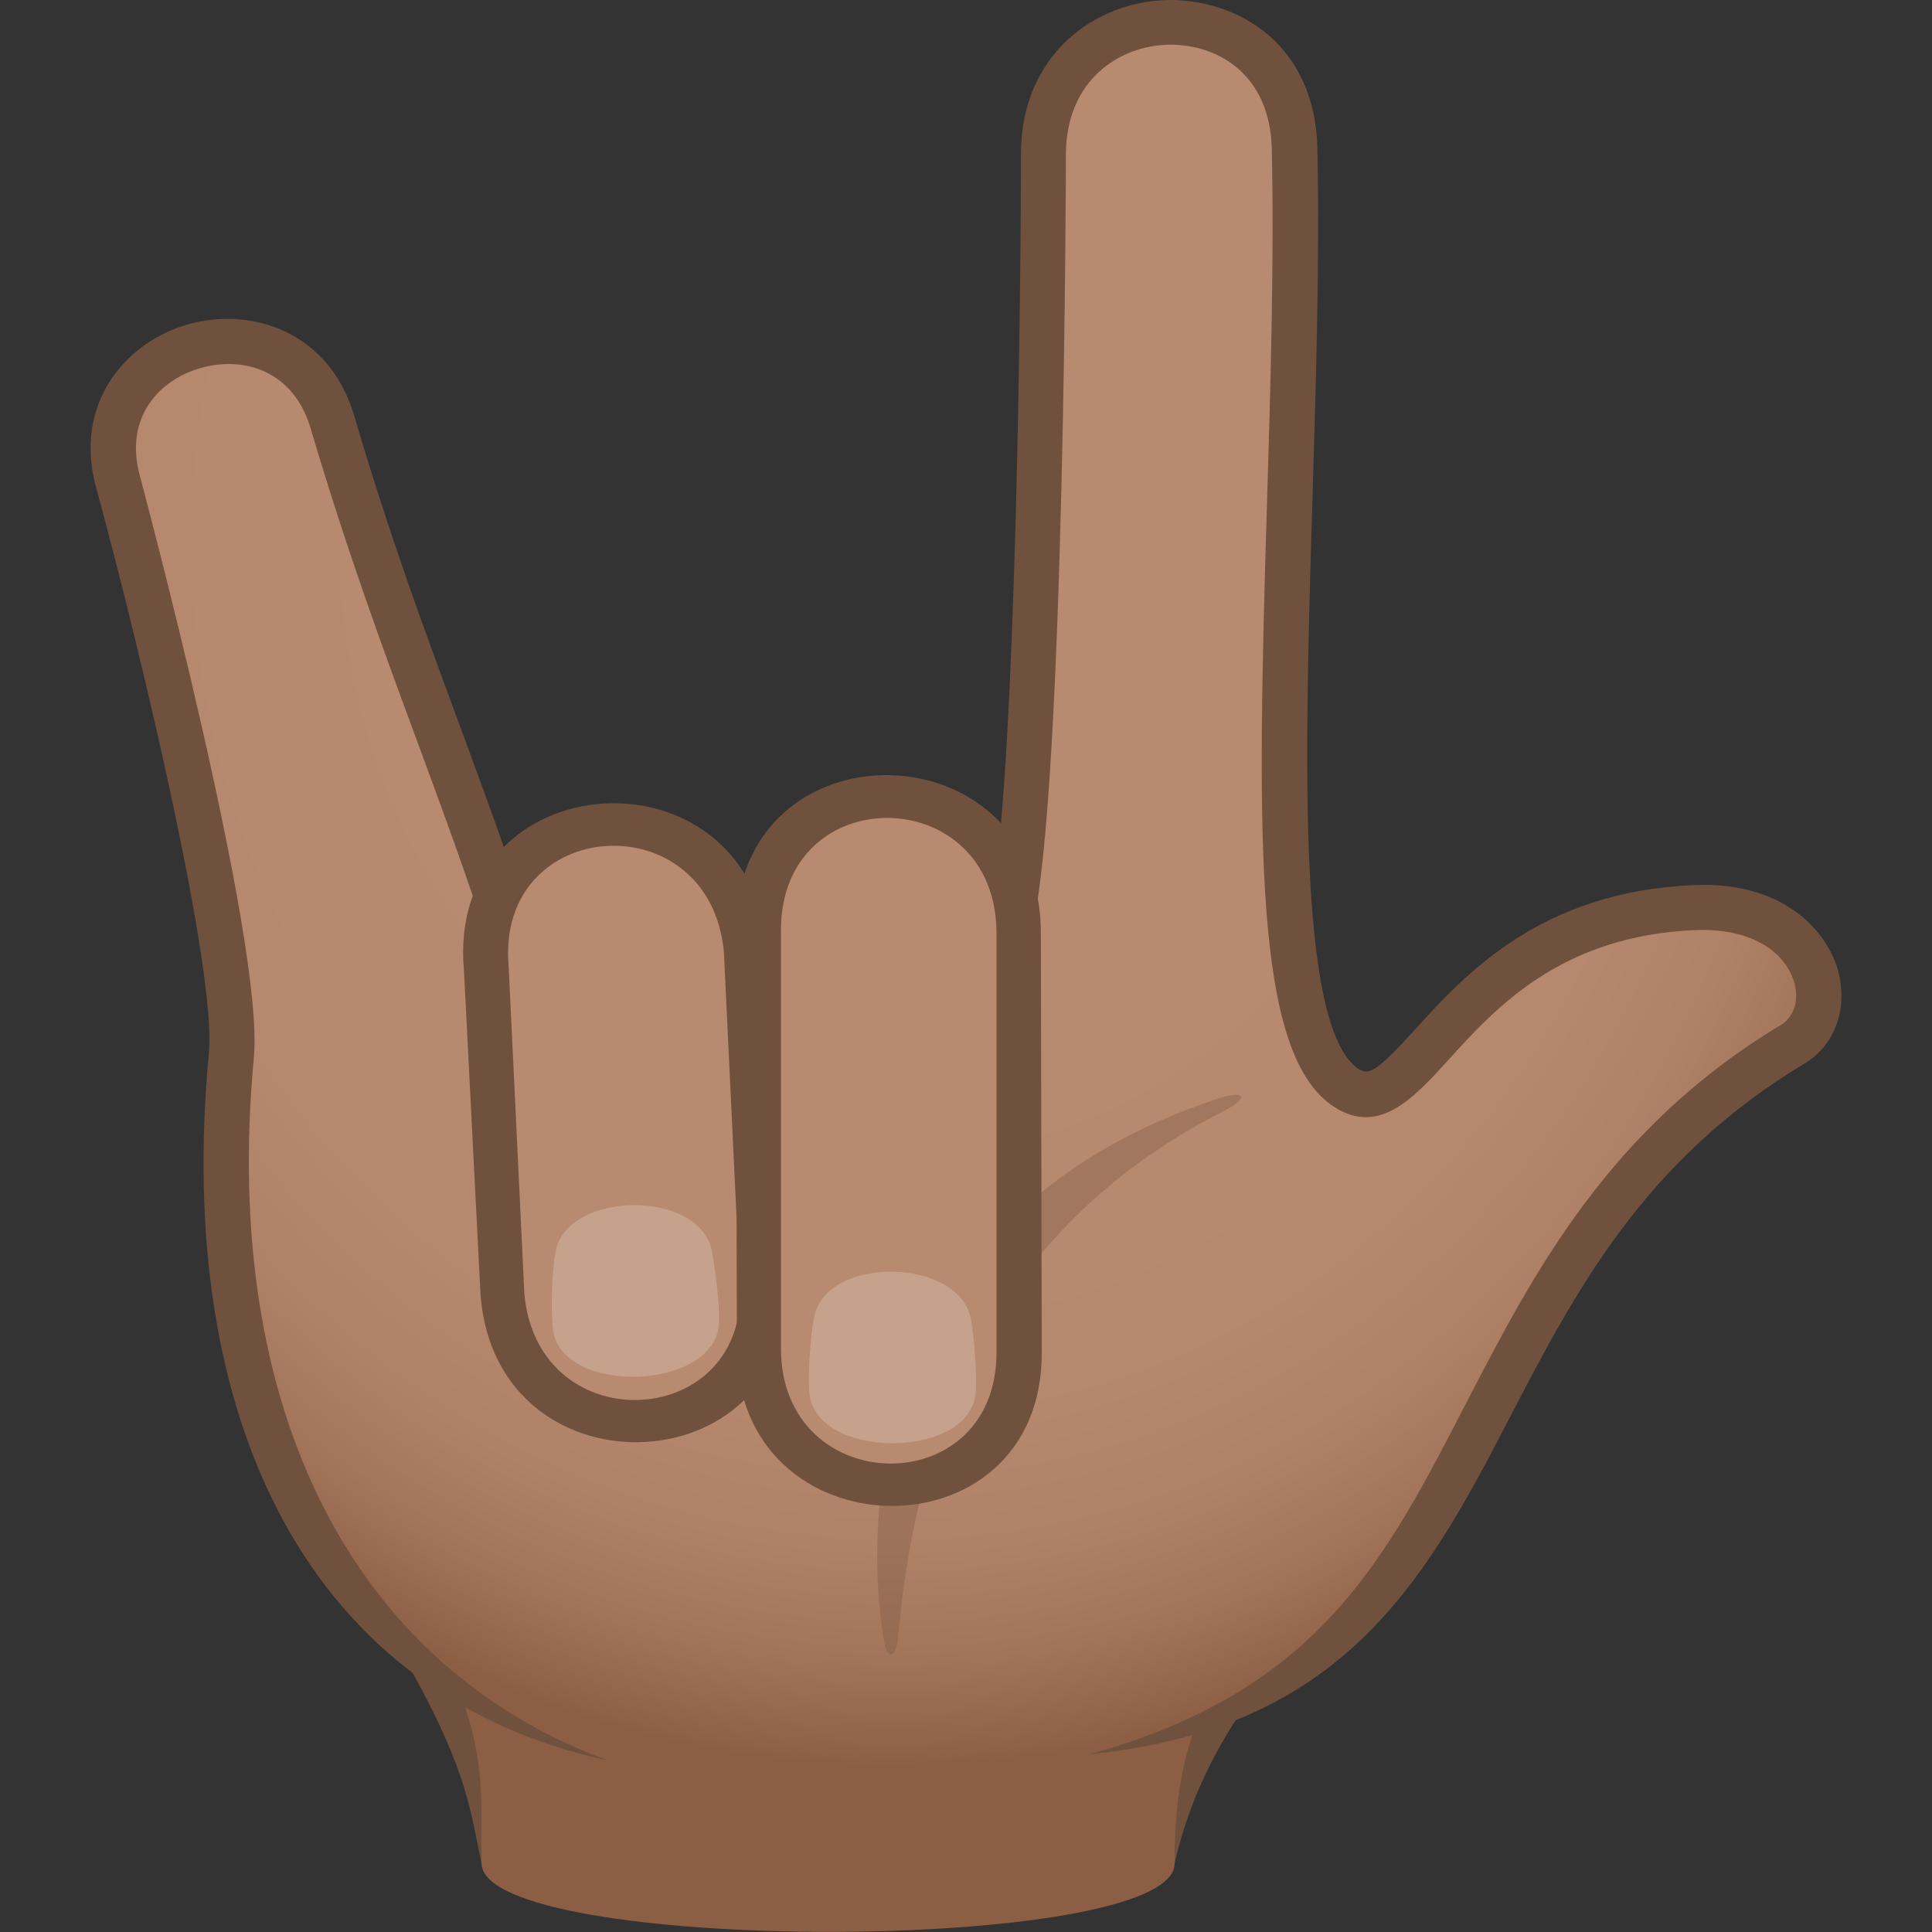 <?xml version="1.0" encoding="utf-8"?>
<!-- Generator: Adobe Illustrator 24.1.2, SVG Export Plug-In . SVG Version: 6.00 Build 0)  -->
<svg version="1.1" id="Layer_1" xmlns="http://www.w3.org/2000/svg" xmlns:xlink="http://www.w3.org/1999/xlink" x="0px" y="0px"
	 width="64px" height="64px" viewBox="0 0 64 64" style="enable-background:new 0 0 64 64;" xml:space="preserve">
<rect x="0" y="0" width="64" height="64" fill="#333333" stroke="none"/>
<path fill="#8C5F44" d="M13.88,54.8c1.87,3.44,2.01,4.9,2.07,6.93c0.08,3.02,22.96,3.02,22.96,0c0-1.88,0.64-4.1,2.86-6.93H13.88z"/>
<path fill="#70513D" d="M40.83,54.8c-1.63,2.42-1.92,4.65-1.92,6.93c0.53-2.31,1.57-4.44,3.63-6.93H40.83z"/>
<path fill="#70513D" d="M14.7,54.8h-1.37c2.07,3.66,2.2,4.86,2.62,6.93C15.89,59.66,16.25,58.11,14.7,54.8z"/>
<radialGradient id="SVGID_1_" cx="38.656" cy="19.112" r="35.862" gradientTransform="matrix(1.021 0 0 1.133 -9.81 -3.743)" gradientUnits="userSpaceOnUse">
	<stop  offset="0.436" style="stop-color:#B88A6F"/>
	<stop  offset="0.704" style="stop-color:#B6886D"/>
	<stop  offset="0.823" style="stop-color:#AF8166"/>
	<stop  offset="0.912" style="stop-color:#A2755A"/>
	<stop  offset="0.986" style="stop-color:#906348"/>
	<stop  offset="1" style="stop-color:#8C5F44"/>
</radialGradient>
<path fill="url(#SVGID_1_)" d="M56.15,30.07c-8.19,0.34-9.23,7.68-11.63,5.92c-3.34-2.44-1.36-18.73-1.63-31.07c-0.13-5.7-8.32-5.49-8.32,0.21
	c0,4.36-0.17,21.38-1.07,25.33c-5.44-0.84-11.62-0.41-16.53,0.79c-1.77-5.58-3.86-10.15-5.96-17.26c-1.37-4.65-8.38-2.72-7.11,1.96
	C5,19.98,7.96,31.83,7.66,34.97C5.97,52.95,17.31,61.6,30.72,58.35c20.64,0.82,14.91-15.51,28.67-23.76
	C61.17,33.52,60.23,29.9,56.15,30.07z"/>
<path fill="#70513D" d="M60.87,32.09c-0.41-1.35-1.89-2.9-4.75-2.77c-5.1,0.21-7.6,2.97-9.25,4.79c-1.31,1.44-1.54,1.53-1.91,1.27
	c-2.01-1.47-1.73-10.58-1.49-18.62c0.12-3.98,0.25-8.1,0.17-11.86C43.56,1.5,41.06-0.01,38.73,0c-2.44,0.03-4.92,1.8-4.91,5.13
	c0,4.12-0.15,19.64-0.93,24.49c-4.82-0.64-10.48-0.36-15.42,0.74c-0.7-2.15-1.44-4.16-2.22-6.27c-1.14-3.09-2.33-6.28-3.52-10.33
	c-0.82-2.76-3.38-3.61-5.49-3.02c-2.09,0.59-3.81,2.63-3.06,5.39c1.58,5.82,3.99,16.06,3.74,18.75
	C5.76,47.17,10.3,56.19,20.14,58.32c-8.43-3.1-12.83-11.6-11.73-23.29c0.36-3.85-3.74-19.12-3.78-19.28
	c-0.52-1.92,0.64-3.17,2.02-3.56c1.4-0.4,3.07,0.07,3.64,2c1.21,4.09,2.4,7.31,3.55,10.42c0.85,2.31,1.66,4.49,2.41,6.86l0.21,0.67
	l0.68-0.17c5.16-1.25,11.23-1.54,16.24-0.78l0.69,0.11l0.15-0.68c1.05-4.61,1.09-25.29,1.09-25.5c0-2.47,1.78-3.62,3.43-3.64
	c1.67-0.01,3.33,1.04,3.39,3.44c0.08,3.72-0.04,7.82-0.16,11.79c-0.34,11.12-0.42,18.03,2.1,19.87c1.55,1.13,2.75-0.19,3.91-1.47
	c1.58-1.74,3.74-4.12,8.2-4.3c1.99-0.07,2.98,0.83,3.25,1.71c0.18,0.6,0.01,1.16-0.43,1.43c-5.71,3.43-8.19,8.21-10.38,12.43
	C45.92,51.6,43.75,56,36.1,58.11c8.36-0.83,11.09-5.7,13.86-11.05c2.2-4.24,4.47-8.62,9.82-11.83
	C60.81,34.61,61.24,33.35,60.87,32.09z"/>
<path opacity="0.3" fill="#70513D" d="M40.32,36.4c-11.47,3.81-11.72,13.83-11.05,17.87c0.14,0.87,0.43,0.55,0.48-0.02
	c0.39-4.26,1.69-12.83,10.78-17.44C41.41,36.36,41.26,36.09,40.32,36.4z"/>
<path fill="#70513D" d="M15.37,32.16c-0.63-6.95,9.53-7.6,10.08-0.67l0.55,10.8c0.63,6.89-9.52,7.5-10.08,0.63L15.37,32.16z"/>
<path fill="#B88A6F" d="M16.85,32.01c-0.44-5,6.67-5.47,7.13-0.47l0.52,10.87c0.45,4.98-6.68,5.43-7.13,0.45L16.85,32.01z"/>
<path fill="#70513D" d="M24.38,30.83c-0.02-6.98,10.17-6.81,10.1,0.15l0.03,13.82c0.02,6.91-10.15,6.71-10.1-0.18L24.38,30.83z"/>
<path fill="#B88A6F" d="M25.87,30.81c0-5.02,7.14-4.92,7.14,0.1l0,13.89c0.01,4.99-7.14,4.87-7.14-0.13L25.87,30.81z"/>
<path opacity="0.2" fill="#FFFFFF" d="M32.17,43.73c0.11,0.66,0.21,2.01,0.14,2.49c-0.3,2.13-5.2,2.11-5.49,0c-0.07-0.53,0.01-1.96,0.16-2.63
	C27.42,41.57,31.82,41.66,32.17,43.73z"/>
<path opacity="0.2" fill="#FFFFFF" d="M23.58,41.43c0.13,0.66,0.28,2,0.23,2.49c-0.23,2.14-5.12,2.29-5.48,0.19c-0.09-0.53-0.06-1.96,0.07-2.63
	C18.76,39.44,23.16,39.38,23.58,41.43z"/>
</svg>
